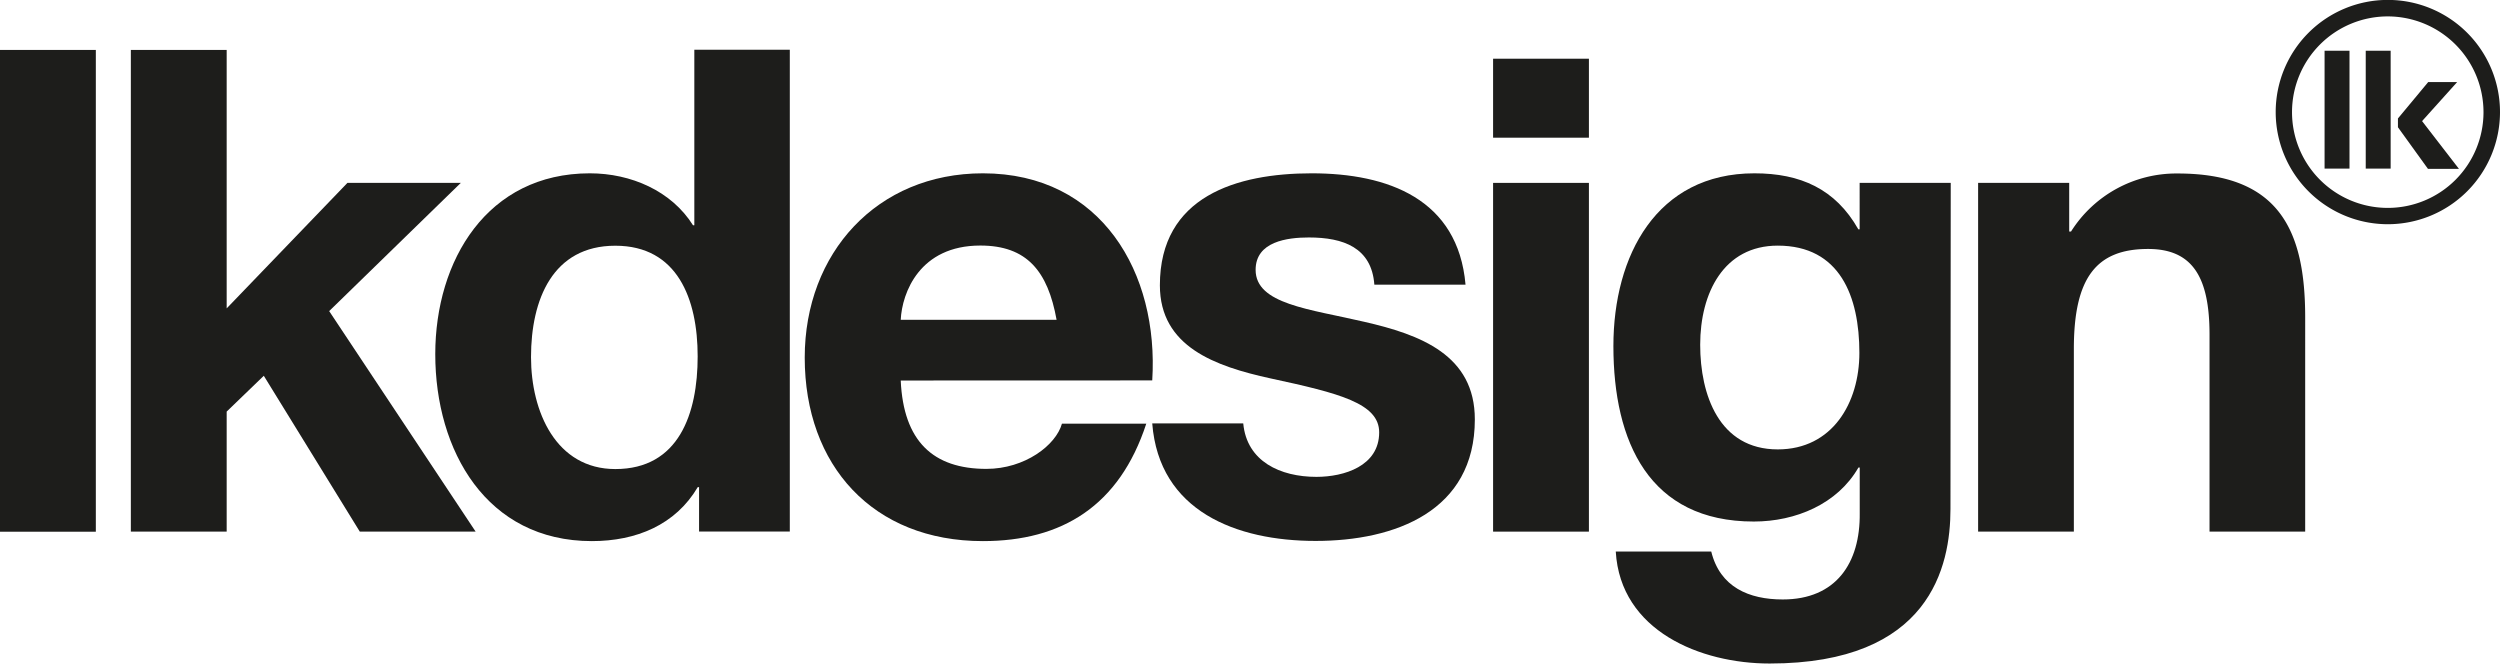 <svg xmlns="http://www.w3.org/2000/svg" viewBox="0 0 284.88 75.65"><defs><style>.cls-1{fill:#1d1d1b;}</style></defs><title>lk_logo</title><g id="Ebene_2" data-name="Ebene 2"><g id="Ebene_1-2" data-name="Ebene 1"><path class="cls-1" d="M272.42,5.78h-2.84V19.21h2.84Zm4.28,3.57-3.45,4.15v1l3.42,4.74h3.53L276,13.8,280,9.35Zm-11.81,9.86h2.84V5.78h-2.84Z"/><path class="cls-1" d="M272.1,25.55a12.78,12.78,0,1,1,12.78-12.78A12.79,12.79,0,0,1,272.1,25.55Zm0-23.68A10.91,10.91,0,1,0,283,12.78,10.92,10.92,0,0,0,272.1,1.87Z"/><path class="cls-1" d="M0,5.69H10.92v54.9H0Z"/><path class="cls-1" d="M14.91,5.69H25.83V35.14l13.76-14.3H52.51l-15,14.61L54.2,60.58H41L30.06,42.82,25.83,46.9V60.58H14.91Z"/><path class="cls-1" d="M79.66,55.51h-.15c-2.54,4.3-7,6.15-12.07,6.15-12,0-17.84-10.3-17.84-21.3,0-10.69,5.92-20.61,17.61-20.61,4.69,0,9.3,2,11.76,5.92h.15v-20H90v54.9H79.66ZM70.12,28c-7.15,0-9.61,6.15-9.61,12.69,0,6.23,2.85,12.76,9.61,12.76,7.23,0,9.38-6.3,9.38-12.84S77.2,28,70.12,28Z"/><path class="cls-1" d="M102.64,43.36c.31,6.92,3.69,10.07,9.76,10.07,4.38,0,7.92-2.69,8.61-5.15h9.61C127.55,57.66,121,61.66,112,61.66c-12.53,0-20.3-8.61-20.3-20.91,0-11.92,8.23-21,20.3-21,13.53,0,20.07,11.38,19.3,23.6Zm17.76-6.92c-1-5.54-3.38-8.46-8.69-8.46-6.92,0-8.92,5.38-9.07,8.46Z"/><path class="cls-1" d="M181.06,15.69H170.14v-9h10.92Zm-10.92,5.15h10.92V60.58H170.14Z"/><path class="cls-1" d="M222.26,58c0,6.53-2.31,17.61-20.61,17.61-7.84,0-17-3.69-17.53-12.76H195c1,4.07,4.31,5.46,8.15,5.46,6.07,0,8.84-4.15,8.77-9.84V53.28h-.15c-2.38,4.15-7.15,6.15-11.92,6.15-11.92,0-16-9.07-16-20,0-10.3,4.92-19.68,16.07-19.68,5.23,0,9.23,1.77,11.84,6.38h.15V20.84h10.38ZM211.88,40.21c0-6.46-2.23-12.22-9.3-12.22-6.15,0-8.84,5.38-8.84,11.3,0,5.69,2.15,11.92,8.84,11.92C208.81,51.21,211.88,45.9,211.88,40.21Z"/><path class="cls-1" d="M225.41,20.84h10.38v5.54H236a14.18,14.18,0,0,1,12.15-6.61c11.61,0,14.53,6.53,14.53,16.38V60.58H251.78V38.13c0-6.53-1.92-9.76-7-9.76-5.92,0-8.46,3.3-8.46,11.38V60.58H225.41Z"/><path class="cls-1" d="M155.46,36.67c-6.23-1.46-12.38-2-12.38-5.92,0-3.23,3.61-3.69,6.07-3.69,3.92,0,7.15,1.15,7.46,5.38H167c-.85-9.76-8.84-12.69-17.53-12.69-8.53,0-17.3,2.61-17.3,12.76,0,7,6.3,9.23,12.61,10.61,7.84,1.69,12.38,2.84,12.38,6.15,0,3.84-4,5.07-7.15,5.07-4.12,0-7.94-1.76-8.34-6.09H131.3c.78,10,9.58,13.39,18.62,13.39s18.14-3.38,18.14-13.84C168.07,40.44,161.84,38.13,155.46,36.67Z"/></g></g></svg>